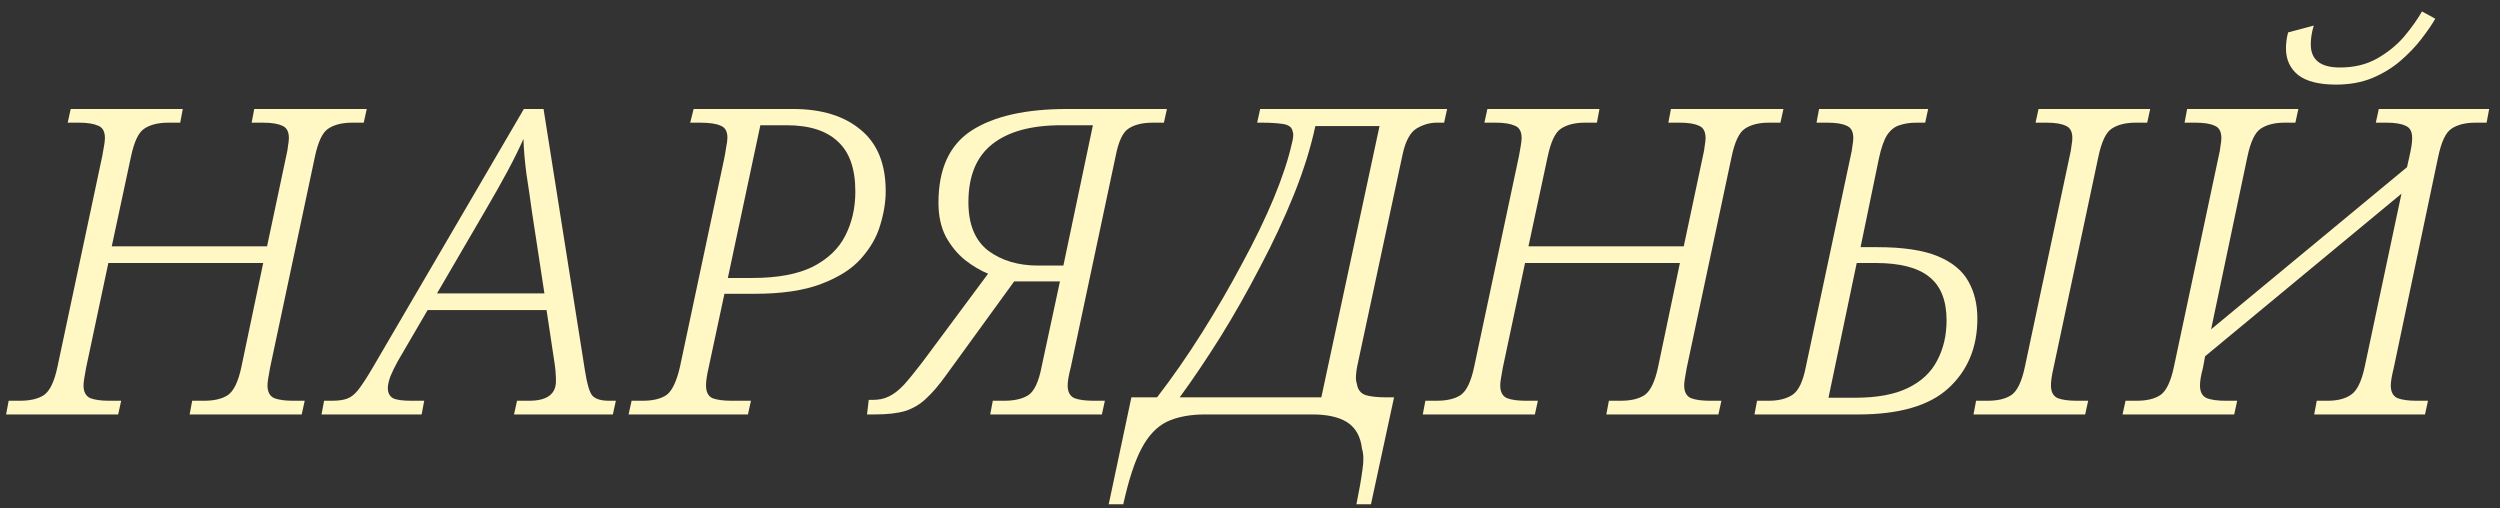 <?xml version="1.0" encoding="UTF-8"?> <svg xmlns="http://www.w3.org/2000/svg" width="187" height="38" viewBox="0 0 187 38" fill="none"><rect x="0" y="0" width="187" height="38" fill="#333333" stroke="none"/> <path d="M0.456 31L0.648 29.976H1.48C2.248 29.976 2.845 29.837 3.272 29.56C3.72 29.261 4.061 28.557 4.296 27.448L7.656 11.64C7.699 11.384 7.741 11.139 7.784 10.904C7.827 10.669 7.848 10.477 7.848 10.328C7.848 9.837 7.677 9.528 7.336 9.4C6.995 9.251 6.525 9.176 5.928 9.176H5.064L5.288 8.152H13.672L13.48 9.176H12.584C11.837 9.176 11.24 9.325 10.792 9.624C10.365 9.901 10.035 10.595 9.8 11.704L8.36 18.424H19.976L21.416 11.64C21.48 11.384 21.523 11.139 21.544 10.904C21.587 10.669 21.608 10.477 21.608 10.328C21.608 9.837 21.437 9.528 21.096 9.4C20.776 9.251 20.307 9.176 19.688 9.176H18.824L19.016 8.152H27.432L27.208 9.176H26.344C25.597 9.176 25 9.325 24.552 9.624C24.125 9.901 23.795 10.595 23.56 11.704L20.2 27.512C20.157 27.768 20.115 28.013 20.072 28.248C20.029 28.483 20.008 28.675 20.008 28.824C20.008 29.315 20.179 29.635 20.52 29.784C20.861 29.912 21.331 29.976 21.928 29.976H22.792L22.568 31H14.184L14.376 29.976H15.272C16.019 29.976 16.605 29.837 17.032 29.56C17.48 29.261 17.821 28.557 18.056 27.448L19.688 19.672H8.104L6.44 27.512C6.397 27.768 6.355 28.013 6.312 28.248C6.269 28.483 6.248 28.675 6.248 28.824C6.248 29.315 6.419 29.635 6.76 29.784C7.101 29.912 7.571 29.976 8.168 29.976H9.064L8.84 31H0.456Z" fill="#FFF7C4"></path> <path d="M24.05 31L24.242 29.976H24.818C25.309 29.976 25.693 29.923 25.97 29.816C26.269 29.709 26.557 29.475 26.834 29.112C27.112 28.749 27.464 28.205 27.89 27.48L39.186 8.152H40.658L43.762 27.768C43.912 28.728 44.093 29.336 44.306 29.592C44.541 29.848 44.957 29.976 45.554 29.976H46.066L45.842 31H38.45L38.674 29.976H39.57C40.914 29.976 41.586 29.485 41.586 28.504C41.586 28.291 41.576 28.056 41.554 27.8C41.533 27.544 41.512 27.352 41.49 27.224L40.882 23.192H31.986L29.746 27.032C29.533 27.416 29.352 27.789 29.202 28.152C29.074 28.515 29.01 28.803 29.01 29.016C29.01 29.379 29.138 29.635 29.394 29.784C29.65 29.912 30.098 29.976 30.738 29.976H31.73L31.538 31H24.05ZM36.402 15.576L32.69 21.944H40.722L39.794 15.864C39.666 14.925 39.528 13.976 39.378 13.016C39.25 12.035 39.176 11.16 39.154 10.392C38.813 11.16 38.418 11.96 37.97 12.792C37.522 13.624 37 14.552 36.402 15.576Z" fill="#FFF7C4"></path> <path d="M47.019 31L47.243 29.976H48.075C48.821 29.976 49.408 29.837 49.835 29.56C50.261 29.261 50.603 28.557 50.859 27.448L54.123 12.088C54.208 11.704 54.272 11.352 54.315 11.032C54.379 10.712 54.411 10.467 54.411 10.296C54.411 9.827 54.24 9.528 53.899 9.4C53.579 9.251 53.067 9.176 52.363 9.176H51.627L51.883 8.152H59.307C61.461 8.152 63.157 8.675 64.395 9.72C65.632 10.744 66.251 12.269 66.251 14.296C66.251 15.107 66.112 15.96 65.835 16.856C65.579 17.731 65.099 18.563 64.395 19.352C63.712 20.12 62.72 20.749 61.419 21.24C60.139 21.731 58.475 21.976 56.427 21.976H54.187L53.003 27.512C52.875 28.067 52.811 28.504 52.811 28.824C52.811 29.315 52.971 29.635 53.291 29.784C53.632 29.912 54.112 29.976 54.731 29.976H56.171L55.947 31H47.019ZM56.267 20.792C58.144 20.792 59.648 20.515 60.779 19.96C61.909 19.384 62.72 18.616 63.211 17.656C63.723 16.675 63.979 15.565 63.979 14.328C63.979 12.621 63.541 11.373 62.667 10.584C61.813 9.773 60.533 9.368 58.827 9.368H56.875L54.443 20.792H56.267Z" fill="#FFF7C4"></path> <path d="M64.853 31L64.981 29.912H65.269C65.738 29.912 66.143 29.827 66.485 29.656C66.847 29.485 67.221 29.197 67.605 28.792C67.989 28.365 68.458 27.789 69.013 27.064L73.909 20.472C73.333 20.237 72.757 19.896 72.181 19.448C71.605 18.979 71.125 18.392 70.741 17.688C70.378 16.984 70.197 16.141 70.197 15.16C70.197 12.621 71.029 10.819 72.693 9.752C74.357 8.685 76.735 8.152 79.829 8.152H87.285L87.061 9.176H86.229C85.461 9.176 84.853 9.325 84.405 9.624C83.978 9.901 83.658 10.595 83.445 11.704L80.085 27.512C79.935 28.088 79.861 28.525 79.861 28.824C79.861 29.315 80.031 29.635 80.373 29.784C80.714 29.912 81.194 29.976 81.813 29.976H82.645L82.421 31H74.069L74.261 29.976H75.125C75.871 29.976 76.469 29.837 76.917 29.56C77.365 29.261 77.695 28.557 77.909 27.448L79.285 21.048H75.861L70.773 28.056C70.239 28.803 69.738 29.389 69.269 29.816C68.821 30.243 68.298 30.552 67.701 30.744C67.125 30.915 66.367 31 65.429 31H64.853ZM77.653 19.864H79.541L81.749 9.368H79.381C77.141 9.368 75.423 9.837 74.229 10.776C73.034 11.715 72.437 13.165 72.437 15.128C72.437 16.771 72.927 17.976 73.909 18.744C74.911 19.491 76.159 19.864 77.653 19.864Z" fill="#FFF7C4"></path> <path d="M82.932 37.72L84.628 29.72H86.548C87.7 28.227 88.82 26.616 89.908 24.888C90.996 23.16 91.999 21.432 92.916 19.704C93.855 17.976 94.644 16.344 95.284 14.808C95.924 13.251 96.372 11.896 96.628 10.744C96.671 10.595 96.703 10.435 96.724 10.264C96.745 10.072 96.734 9.933 96.692 9.848C96.649 9.528 96.404 9.336 95.956 9.272C95.529 9.208 95.007 9.176 94.388 9.176H94.036L94.26 8.152H108.244L108.02 9.176H107.476C106.942 9.176 106.43 9.325 105.94 9.624C105.47 9.923 105.129 10.563 104.916 11.544L101.652 26.776C101.417 27.757 101.364 28.397 101.492 28.696C101.556 29.144 101.78 29.432 102.164 29.56C102.548 29.667 103.038 29.72 103.636 29.72H104.276L102.548 37.72H101.46C101.673 36.675 101.822 35.821 101.908 35.16C102.014 34.499 102.004 33.965 101.876 33.56C101.769 32.643 101.396 31.981 100.756 31.576C100.137 31.192 99.273 31 98.164 31H90.164C89.012 31 88.052 31.181 87.284 31.544C86.537 31.907 85.908 32.568 85.396 33.528C84.884 34.488 84.425 35.885 84.02 37.72H82.932ZM88.244 29.72H98.836L103.188 9.432H98.388C98.046 11.032 97.513 12.739 96.788 14.552C96.062 16.344 95.22 18.147 94.26 19.96C93.321 21.773 92.329 23.523 91.284 25.208C90.239 26.872 89.225 28.376 88.244 29.72Z" fill="#FFF7C4"></path> <path d="M106.425 31L106.617 29.976H107.449C108.217 29.976 108.814 29.837 109.241 29.56C109.689 29.261 110.03 28.557 110.265 27.448L113.625 11.64C113.667 11.384 113.71 11.139 113.753 10.904C113.795 10.669 113.817 10.477 113.817 10.328C113.817 9.837 113.646 9.528 113.305 9.4C112.963 9.251 112.494 9.176 111.897 9.176H111.033L111.257 8.152H119.641L119.449 9.176H118.553C117.806 9.176 117.209 9.325 116.761 9.624C116.334 9.901 116.003 10.595 115.769 11.704L114.329 18.424H125.945L127.385 11.64C127.449 11.384 127.491 11.139 127.513 10.904C127.555 10.669 127.577 10.477 127.577 10.328C127.577 9.837 127.406 9.528 127.065 9.4C126.745 9.251 126.275 9.176 125.657 9.176H124.793L124.985 8.152H133.401L133.177 9.176H132.313C131.566 9.176 130.969 9.325 130.521 9.624C130.094 9.901 129.763 10.595 129.529 11.704L126.169 27.512C126.126 27.768 126.083 28.013 126.041 28.248C125.998 28.483 125.977 28.675 125.977 28.824C125.977 29.315 126.147 29.635 126.489 29.784C126.83 29.912 127.299 29.976 127.897 29.976H128.761L128.537 31H120.153L120.345 29.976H121.241C121.987 29.976 122.574 29.837 123.001 29.56C123.449 29.261 123.79 28.557 124.025 27.448L125.657 19.672H114.073L112.409 27.512C112.366 27.768 112.323 28.013 112.281 28.248C112.238 28.483 112.217 28.675 112.217 28.824C112.217 29.315 112.387 29.635 112.729 29.784C113.07 29.912 113.539 29.976 114.137 29.976H115.033L114.809 31H106.425Z" fill="#FFF7C4"></path> <path d="M131.235 31L131.427 29.976H132.291C133.038 29.976 133.635 29.827 134.083 29.528C134.531 29.229 134.862 28.536 135.075 27.448L138.435 11.64C138.499 11.384 138.542 11.139 138.563 10.904C138.606 10.669 138.627 10.477 138.627 10.328C138.627 9.837 138.456 9.528 138.115 9.4C137.795 9.251 137.326 9.176 136.707 9.176H135.875L136.067 8.152H144.227L144.003 9.176H143.363C142.872 9.176 142.446 9.24 142.083 9.368C141.72 9.475 141.411 9.72 141.155 10.104C140.92 10.467 140.718 11.043 140.547 11.832L139.171 18.488H140.419C142.339 18.488 143.843 18.712 144.931 19.16C146.019 19.608 146.787 20.237 147.235 21.048C147.683 21.837 147.907 22.765 147.907 23.832C147.907 25.987 147.182 27.725 145.731 29.048C144.302 30.349 142.062 31 139.011 31H131.235ZM147.619 31L147.811 29.976H148.675C149.422 29.976 150.008 29.837 150.435 29.56C150.883 29.261 151.224 28.557 151.459 27.448L154.819 11.64C154.883 11.384 154.926 11.139 154.947 10.904C154.99 10.669 155.011 10.477 155.011 10.328C155.011 9.837 154.84 9.528 154.499 9.4C154.179 9.251 153.71 9.176 153.091 9.176H152.259L152.483 8.152H160.835L160.611 9.176H159.747C159 9.176 158.403 9.325 157.955 9.624C157.528 9.901 157.198 10.595 156.963 11.704L153.603 27.512C153.475 28.067 153.411 28.504 153.411 28.824C153.411 29.315 153.582 29.635 153.923 29.784C154.264 29.912 154.734 29.976 155.331 29.976H156.195L155.971 31H147.619ZM138.755 29.752C140.398 29.752 141.72 29.507 142.723 29.016C143.726 28.525 144.451 27.843 144.899 26.968C145.368 26.093 145.603 25.091 145.603 23.96C145.603 22.467 145.166 21.379 144.291 20.696C143.438 20.013 142.104 19.672 140.291 19.672H138.883L136.771 29.752H138.755Z" fill="#FFF7C4"></path> <path d="M174.734 6.328C173.476 6.328 172.537 6.093 171.918 5.624C171.3 5.133 170.99 4.461 170.99 3.608C170.99 3.224 171.044 2.829 171.15 2.424L173.07 1.912C172.921 2.403 172.846 2.872 172.846 3.32C172.846 4.472 173.572 5.048 175.022 5.048C176.089 5.048 177.017 4.824 177.806 4.376C178.596 3.928 179.268 3.384 179.822 2.744C180.377 2.083 180.825 1.453 181.166 0.856L182.158 1.4C181.902 1.848 181.55 2.36 181.102 2.936C180.676 3.491 180.153 4.035 179.534 4.568C178.937 5.08 178.233 5.507 177.422 5.848C176.633 6.168 175.737 6.328 174.734 6.328ZM158.766 31L158.99 29.976H159.822C160.569 29.976 161.156 29.837 161.582 29.56C162.03 29.261 162.372 28.557 162.606 27.448L165.966 11.64C166.03 11.384 166.073 11.139 166.094 10.904C166.137 10.669 166.158 10.477 166.158 10.328C166.158 9.837 165.988 9.528 165.646 9.4C165.326 9.251 164.857 9.176 164.238 9.176H163.406L163.598 8.152H171.918L171.694 9.176H170.894C170.148 9.176 169.55 9.325 169.102 9.624C168.676 9.901 168.345 10.595 168.11 11.704L165.39 24.632L180.046 12.504L180.238 11.64C180.366 11.085 180.43 10.648 180.43 10.328C180.43 9.837 180.26 9.528 179.918 9.4C179.598 9.251 179.129 9.176 178.51 9.176H177.71L177.934 8.152H186.19L185.998 9.176H185.166C184.42 9.176 183.822 9.325 183.374 9.624C182.948 9.901 182.617 10.595 182.382 11.704L179.054 27.512C178.99 27.768 178.937 28.013 178.894 28.248C178.852 28.483 178.83 28.675 178.83 28.824C178.83 29.315 179.001 29.635 179.342 29.784C179.684 29.912 180.153 29.976 180.75 29.976H181.614L181.39 31H173.102L173.294 29.976H174.094C174.841 29.976 175.428 29.827 175.854 29.528C176.302 29.229 176.644 28.536 176.878 27.448L179.63 14.488L164.942 26.648L164.782 27.512C164.633 28.067 164.558 28.504 164.558 28.824C164.558 29.315 164.729 29.635 165.07 29.784C165.412 29.912 165.881 29.976 166.478 29.976H167.342L167.118 31H158.766Z" fill="#FFF7C4"></path> </svg> 